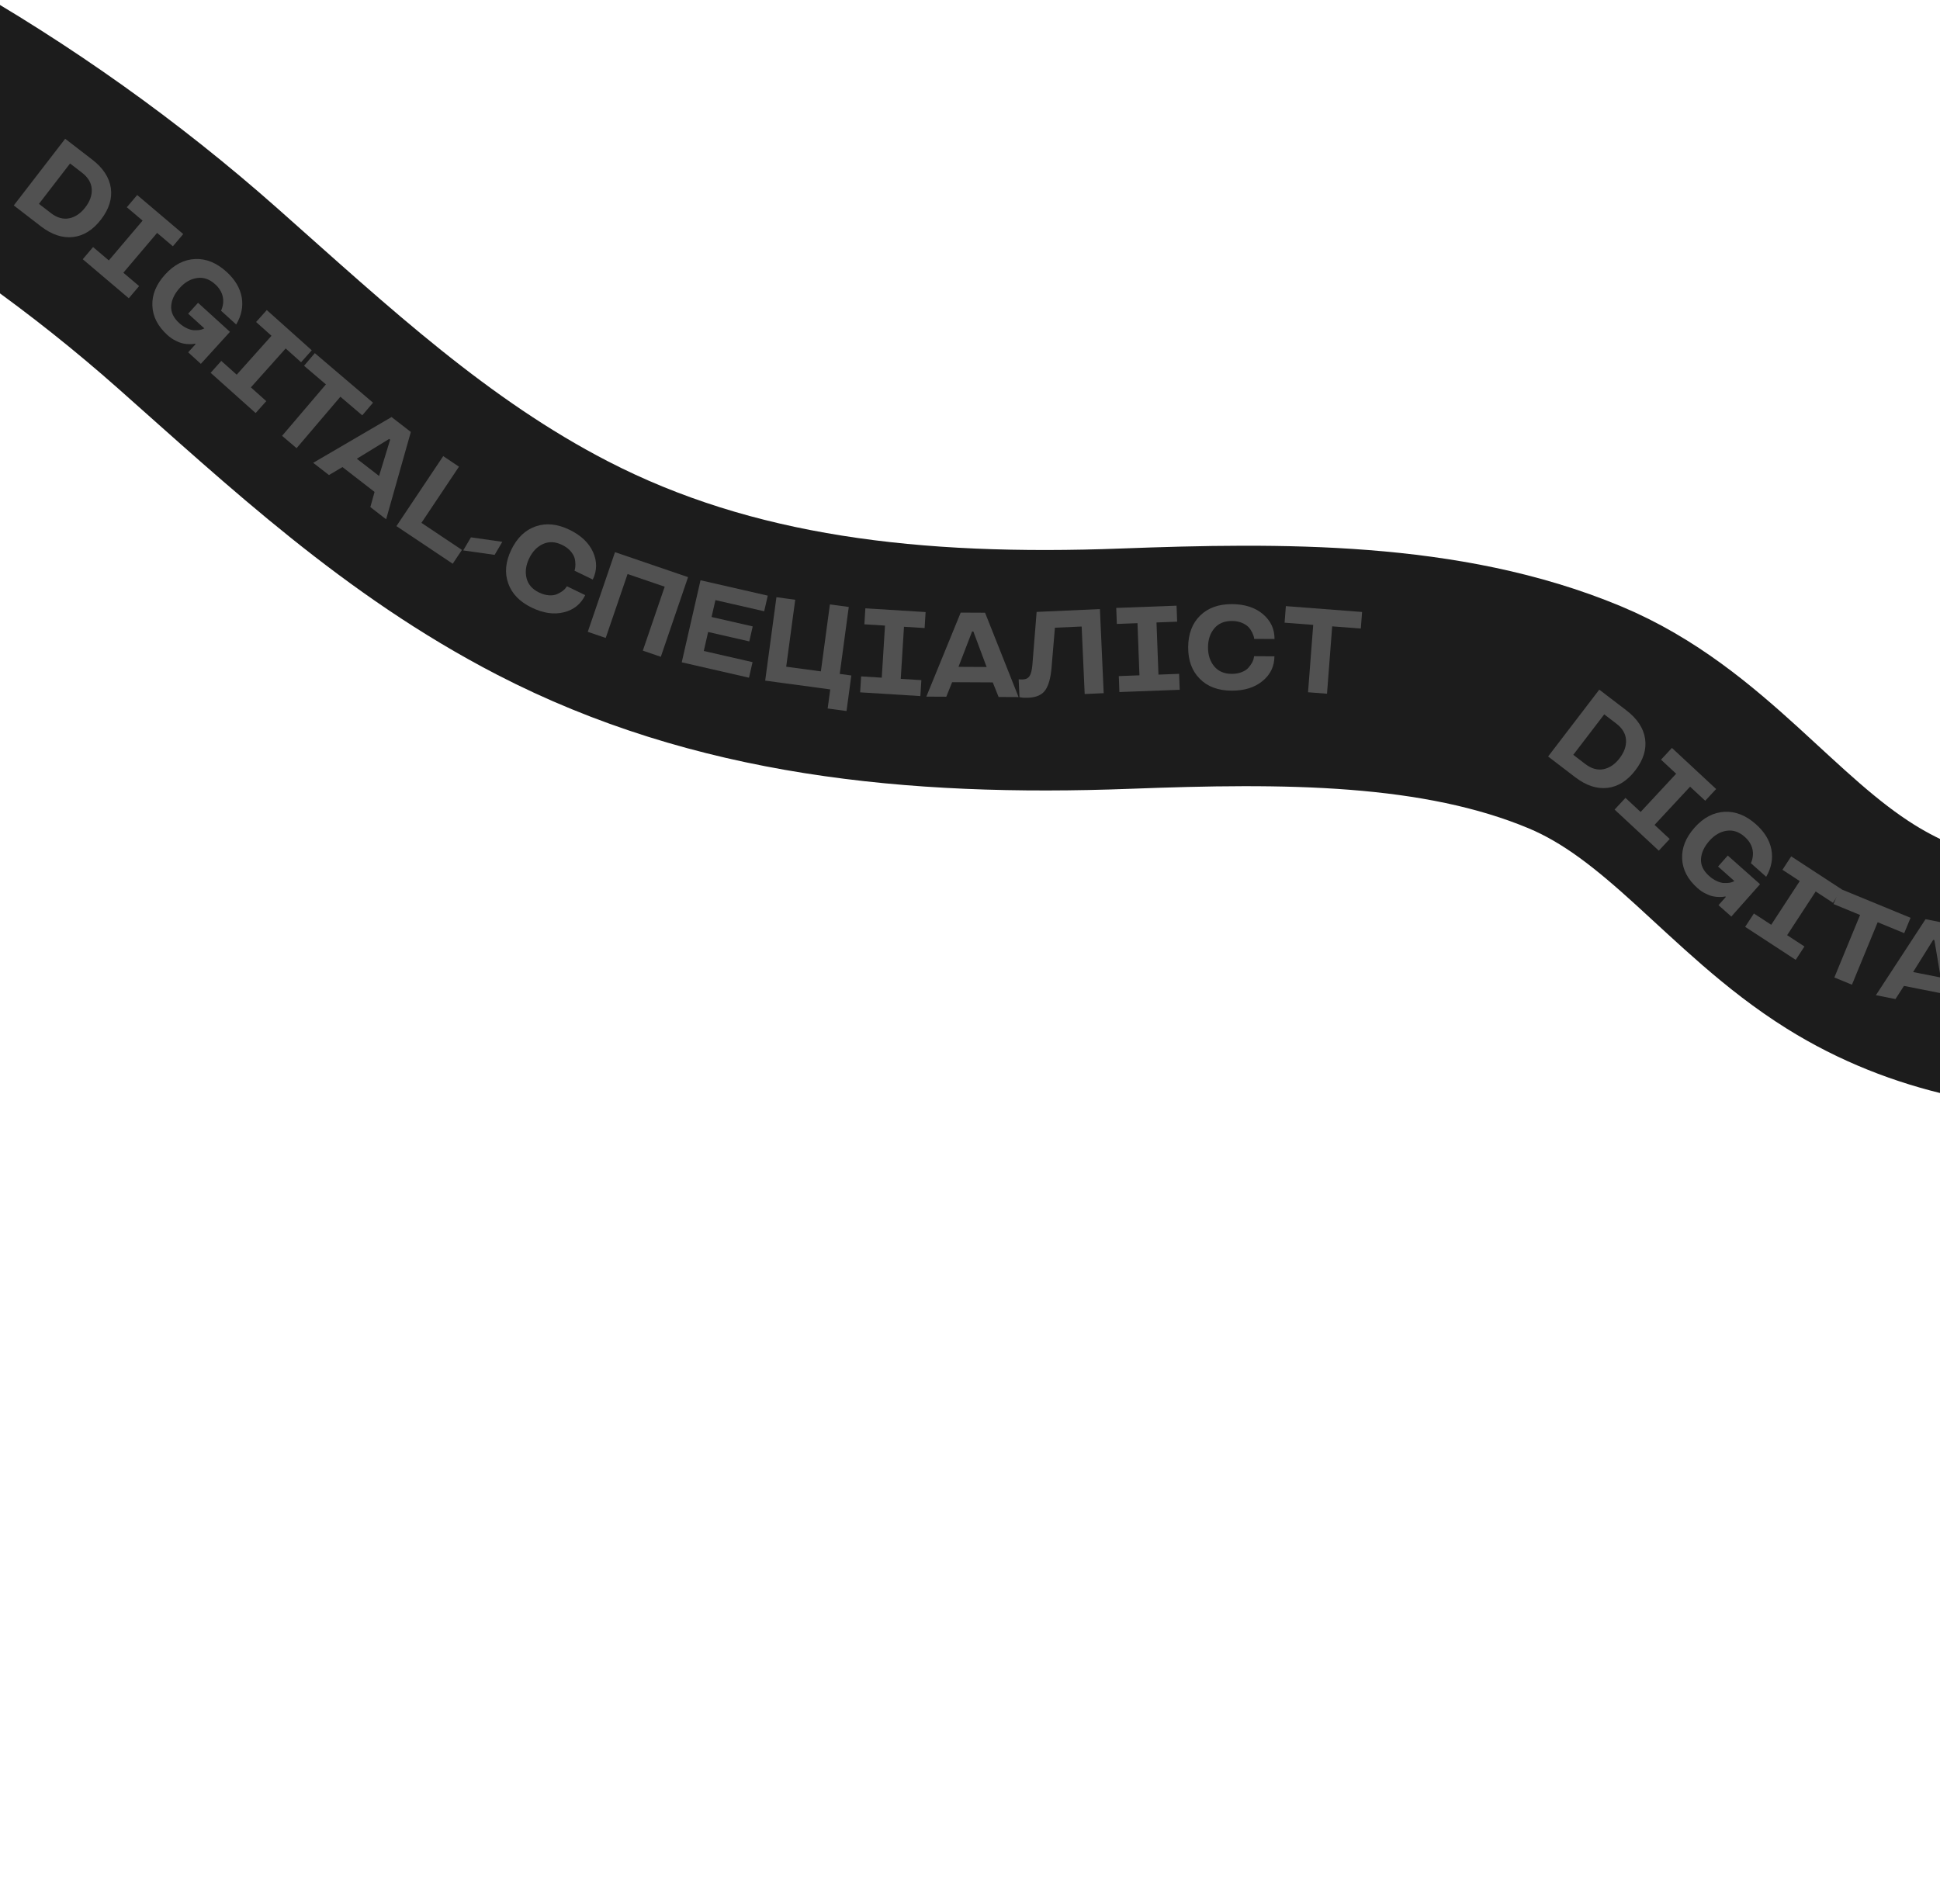 <?xml version="1.0" encoding="UTF-8"?> <svg xmlns="http://www.w3.org/2000/svg" width="484" height="475" viewBox="0 0 484 475" fill="none"><path d="M-374.398 10.642C-337.481 -9.19 -294.858 -17.066 -257.269 -23.358C-206.971 -31.778 -156.609 -31.305 -113.195 -17.358C-52.011 2.298 3.463 33.81 49.363 74.484C77.233 99.182 103.832 124.147 137.771 141.697C180.42 163.751 227.788 168.838 280.831 166.846C319.931 165.379 359.606 165.107 392.853 178.969C420.504 190.496 436.94 215.799 461.717 231.256C541.311 280.913 664.066 199.228 759.192 202.847" stroke="#1C1C1C" stroke-width="60" stroke-linecap="round"></path><path d="M10.177 56.456L3.437 51.259L16.264 34.624L23.004 39.821C25.703 41.902 27.251 44.261 27.647 46.897C28.03 49.535 27.214 52.162 25.198 54.776C23.183 57.389 20.857 58.846 18.222 59.145C15.573 59.445 12.892 58.549 10.177 56.456ZM9.716 50.865L12.709 53.173C14.217 54.336 15.732 54.77 17.253 54.476C18.767 54.176 20.108 53.268 21.277 51.752C22.446 50.236 22.983 48.708 22.888 47.168C22.786 45.621 21.981 44.267 20.473 43.104L17.48 40.796L9.716 50.865Z" fill="#515151"></path><path d="M34.228 48.664L45.714 58.402L43.128 61.452L39.195 58.118L30.773 68.051L34.706 71.385L32.13 74.424L20.644 64.686L23.22 61.647L27.153 64.981L35.575 55.048L31.642 51.714L34.228 48.664Z" fill="#515151"></path><path d="M50.985 81.943L46.943 78.267L49.407 75.558L57.372 82.802L50.108 90.789L46.944 87.911L48.797 85.874L48.656 85.745C48.628 85.747 48.57 85.76 48.481 85.785C48.399 85.802 48.327 85.816 48.265 85.826C48.046 85.864 47.701 85.88 47.231 85.875C46.705 85.872 46.184 85.814 45.667 85.7C45.179 85.613 44.56 85.379 43.809 85C43.109 84.667 42.43 84.201 41.772 83.604C39.352 81.402 38.099 78.949 38.012 76.243C37.904 73.531 38.967 70.947 41.201 68.491C43.429 66.042 45.926 64.755 48.692 64.631C51.438 64.515 54.046 65.58 56.517 67.827C58.619 69.74 59.881 71.85 60.301 74.16C60.708 76.471 60.249 78.739 58.923 80.966L55.152 77.536C55.676 76.35 55.818 75.185 55.578 74.042C55.337 72.899 54.707 71.864 53.688 70.938C52.294 69.669 50.797 69.146 49.196 69.367C47.596 69.588 46.152 70.406 44.864 71.822C43.544 73.275 42.826 74.774 42.713 76.321C42.6 77.868 43.262 79.295 44.7 80.603C45.314 81.161 45.95 81.594 46.607 81.902C47.264 82.21 47.853 82.375 48.373 82.399C49.432 82.439 50.195 82.333 50.66 82.083L50.985 81.943Z" fill="#515151"></path><path d="M66.557 77.369L77.78 87.409L75.114 90.389L71.271 86.952L62.589 96.658L66.432 100.096L63.776 103.065L52.552 93.026L55.209 90.056L59.052 93.494L67.734 83.788L63.891 80.35L66.557 77.369Z" fill="#515151"></path><path d="M81.309 95.917L75.856 91.272L78.544 88.116L93.063 100.483L90.375 103.639L84.922 98.994L73.99 111.83L70.376 108.752L81.309 95.917Z" fill="#515151"></path><path d="M97.691 104.061L102.498 107.783L96.333 129.575L92.395 126.526L93.449 122.748L85.434 116.542L82.075 118.536L78.137 115.487L97.691 104.061ZM89.023 114.467L94.571 118.763L97.335 109.714L97.092 109.525L89.023 114.467Z" fill="#515151"></path><path d="M105.139 130.462L115.247 137.219L112.943 140.665L98.902 131.278L110.576 113.815L114.51 116.445L105.139 130.462Z" fill="#515151"></path><path d="M117.495 134.078L125.323 135.199L123.401 138.453L115.565 137.345L117.495 134.078Z" fill="#515151"></path><path d="M126.784 145.531C125.861 142.935 126.124 140.143 127.572 137.155C129.016 134.176 131.047 132.236 133.665 131.334C136.266 130.446 139.069 130.731 142.075 132.188C144.957 133.585 146.919 135.448 147.961 137.776C148.994 140.1 148.97 142.378 147.888 144.61L143.327 142.399C143.369 142.289 143.413 142.132 143.459 141.926C143.509 141.711 143.541 141.331 143.556 140.785C143.554 140.208 143.477 139.672 143.327 139.176C143.172 138.667 142.84 138.11 142.33 137.504C141.799 136.899 141.102 136.388 140.241 135.971C138.545 135.149 136.961 135.07 135.488 135.734C134.016 136.399 132.862 137.592 132.027 139.315C131.192 141.037 130.972 142.689 131.367 144.269C131.758 145.837 132.797 147.029 134.484 147.847C135.31 148.248 136.121 148.478 136.917 148.538C137.712 148.598 138.386 148.507 138.938 148.264C140.041 147.779 140.786 147.239 141.171 146.645L141.442 146.288L146.003 148.498C144.917 150.739 143.146 152.165 140.69 152.776C138.217 153.401 135.539 153.014 132.657 151.617C129.643 150.156 127.685 148.127 126.784 145.531Z" fill="#515151"></path><path d="M164.865 163.886L160.375 162.351L165.829 146.397L156.57 143.232L151.116 159.185L146.639 157.655L153.434 137.778L171.661 144.01L164.865 163.886Z" fill="#515151"></path><path d="M186.861 169.104L170.083 165.265L174.768 144.788L191.546 148.627L190.654 152.525L178.488 149.742L177.524 153.954L187.791 156.303L186.935 160.044L176.668 157.695L175.584 162.436L187.75 165.22L186.861 169.104Z" fill="#515151"></path><path d="M211.194 177.42L206.491 176.786L207.133 172.024L190.902 169.836L193.708 149.019L198.397 149.651L196.145 166.36L204.797 167.526L207.05 150.817L211.753 151.451L209.501 168.16L212.39 168.55L211.194 177.42Z" fill="#515151"></path><path d="M215.895 151.789L230.925 152.724L230.676 156.715L225.53 156.395L224.721 169.392L229.868 169.712L229.62 173.689L214.591 172.754L214.838 168.777L219.984 169.097L220.793 156.1L215.647 155.78L215.895 151.789Z" fill="#515151"></path><path d="M239.679 152.861L245.758 152.891L254.118 173.94L249.138 173.915L247.677 170.274L237.54 170.223L236.086 173.848L231.106 173.823L239.679 152.861ZM239.127 166.393L246.144 166.429L242.834 157.564L242.526 157.563L239.127 166.393Z" fill="#515151"></path><path d="M254.622 174.009L254.34 173.934L254.141 169.5C254.465 169.544 254.808 169.558 255.169 169.542C255.989 169.505 256.566 169.201 256.902 168.628C257.23 168.086 257.449 167.196 257.56 165.96L258.622 152.686L274.412 151.978L275.352 172.963L270.611 173.175L269.856 156.332L263.183 156.631L262.341 166.64C262.123 169.181 261.605 171.037 260.787 172.208C259.97 173.379 258.576 174.008 256.605 174.096C255.776 174.134 255.115 174.105 254.622 174.009Z" fill="#515151"></path><path d="M278.485 151.693L293.533 151.129L293.682 155.125L288.53 155.318L289.017 168.332L294.17 168.139L294.319 172.12L279.271 172.684L279.122 168.702L284.274 168.509L283.787 155.496L278.634 155.689L278.485 151.693Z" fill="#515151"></path><path d="M299.332 169.379C297.38 167.435 296.412 164.803 296.43 161.483C296.448 158.172 297.443 155.545 299.416 153.603C301.38 151.68 304.032 150.727 307.371 150.745C310.574 150.762 313.148 151.596 315.092 153.247C317.027 154.898 317.988 156.964 317.974 159.444L312.906 159.417C312.897 159.3 312.869 159.139 312.821 158.933C312.773 158.718 312.638 158.361 312.416 157.862C312.165 157.343 311.865 156.892 311.515 156.509C311.156 156.117 310.616 155.758 309.895 155.431C309.155 155.115 308.306 154.954 307.349 154.949C305.464 154.939 304.001 155.551 302.959 156.786C301.917 158.021 301.391 159.595 301.381 161.509C301.371 163.423 301.885 165.008 302.923 166.263C303.952 167.509 305.403 168.137 307.278 168.147C308.196 168.152 309.027 168.01 309.771 167.721C310.515 167.432 311.083 167.059 311.476 166.602C312.262 165.688 312.701 164.88 312.793 164.177L312.883 163.739L317.951 163.766C317.938 166.256 316.955 168.306 315.003 169.917C313.041 171.547 310.459 172.354 307.256 172.336C303.906 172.319 301.265 171.333 299.332 169.379Z" fill="#515151"></path><path d="M327.627 155.924L320.485 155.375L320.803 151.242L339.819 152.704L339.501 156.837L332.359 156.288L331.067 173.099L326.334 172.735L327.627 155.924Z" fill="#515151"></path><path d="M392.989 193.935L386.23 188.763L398.996 172.081L405.755 177.254C408.461 179.325 410.018 181.678 410.424 184.313C410.816 186.95 410.009 189.579 408.003 192.2C405.997 194.821 403.677 196.286 401.043 196.594C398.396 196.905 395.711 196.018 392.989 193.935ZM392.507 188.346L395.508 190.643C397.02 191.8 398.537 192.229 400.057 191.929C401.57 191.624 402.908 190.711 404.071 189.191C405.235 187.671 405.766 186.141 405.666 184.601C405.558 183.055 404.748 181.703 403.235 180.546L400.234 178.249L392.507 188.346Z" fill="#515151"></path><path d="M417.12 186.626L428.149 196.878L425.426 199.807L421.65 196.297L412.783 205.834L416.56 209.345L413.847 212.263L402.818 202.011L405.531 199.092L409.307 202.603L418.173 193.065L414.397 189.554L417.12 186.626Z" fill="#515151"></path><path d="M432.71 219.848L428.624 216.221L431.056 213.482L439.107 220.631L431.939 228.704L428.741 225.864L430.569 223.804L430.427 223.678C430.399 223.68 430.341 223.694 430.253 223.72C430.171 223.738 430.099 223.753 430.037 223.763C429.818 223.804 429.474 223.825 429.003 223.825C428.478 223.828 427.956 223.776 427.438 223.669C426.949 223.587 426.326 223.361 425.571 222.991C424.867 222.666 424.183 222.209 423.518 221.619C421.072 219.447 419.789 217.009 419.67 214.304C419.53 211.594 420.562 208.997 422.766 206.514C424.964 204.039 427.445 202.722 430.21 202.565C432.954 202.416 435.575 203.45 438.073 205.667C440.198 207.554 441.484 209.65 441.933 211.954C442.367 214.26 441.935 216.533 440.636 218.776L436.824 215.391C437.334 214.199 437.462 213.033 437.208 211.892C436.953 210.752 436.311 209.725 435.281 208.811C433.872 207.56 432.369 207.054 430.771 207.294C429.174 207.534 427.739 208.37 426.469 209.801C425.165 211.269 424.466 212.777 424.372 214.326C424.277 215.874 424.956 217.293 426.409 218.583C427.03 219.134 427.671 219.56 428.332 219.859C428.993 220.159 429.584 220.318 430.103 220.335C431.163 220.362 431.924 220.248 432.387 219.992L432.71 219.848Z" fill="#515151"></path><path d="M446.879 213.685L459.487 221.919L457.301 225.267L452.984 222.448L445.863 233.351L450.18 236.171L448.001 239.507L435.393 231.273L437.572 227.937L441.889 230.756L449.01 219.853L444.693 217.033L446.879 213.685Z" fill="#515151"></path><path d="M464.061 228.312L457.438 225.585L459.016 221.752L476.652 229.013L475.074 232.846L468.45 230.119L462.032 245.71L457.643 243.903L464.061 228.312Z" fill="#515151"></path><path d="M480.394 229.363L486.357 230.544L490.581 252.795L485.696 251.827L484.95 247.976L475.007 246.007L472.893 249.291L468.007 248.324L480.394 229.363ZM477.29 242.547L484.173 243.91L482.601 234.579L482.3 234.519L477.29 242.547Z" fill="#515151"></path></svg> 